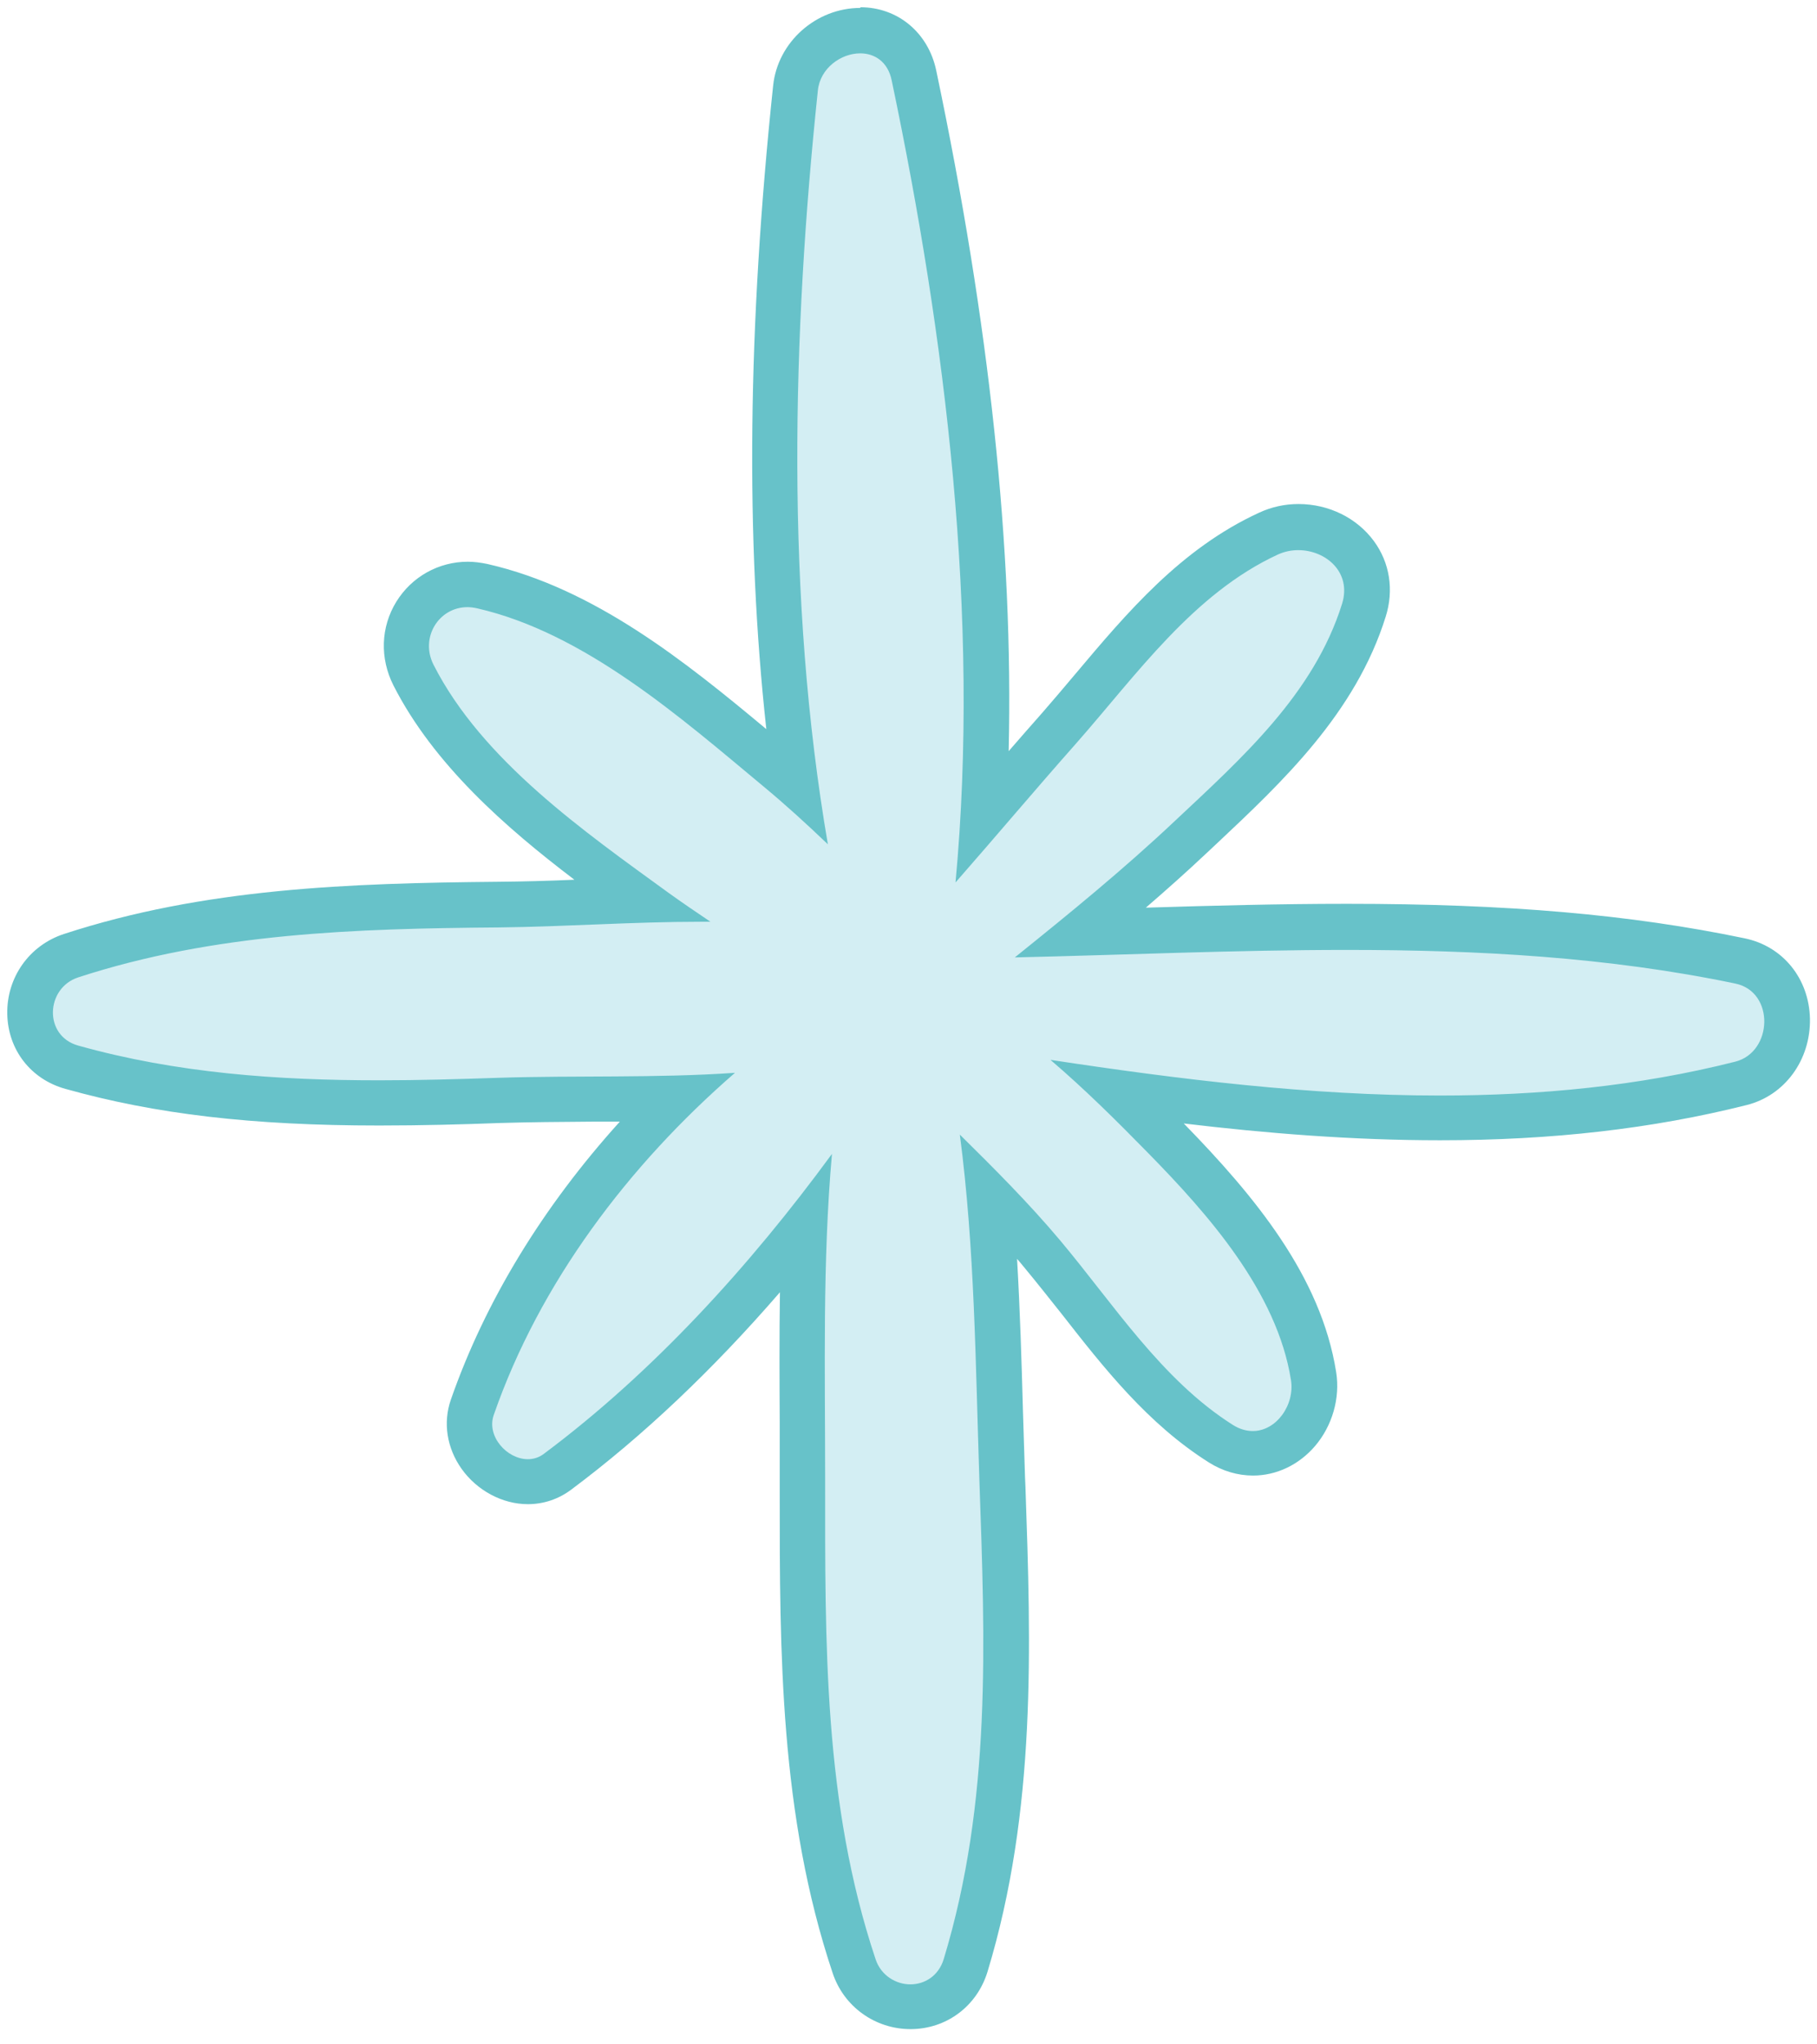 <?xml version="1.0" encoding="UTF-8"?> <svg xmlns="http://www.w3.org/2000/svg" width="80" height="90" viewBox="0 0 80 90" fill="none"><path d="M40.09 88.349C38.95 88.349 37.98 87.649 37.61 86.559C35.33 79.739 35.33 72.669 35.34 65.829C35.34 65.829 35.34 63.449 35.34 62.599C35.33 59.789 35.31 56.899 35.44 54.029C31.98 58.379 28.33 61.989 24.57 64.799C24.19 65.089 23.73 65.239 23.26 65.239C22.46 65.239 21.65 64.799 21.16 64.099C20.7 63.449 20.57 62.669 20.81 61.959C22.51 57.089 25.55 52.429 29.68 48.349C28.46 48.379 27.25 48.389 26.06 48.389C24.69 48.389 23.32 48.399 21.99 48.449C20.42 48.499 18.57 48.559 16.71 48.559C11.22 48.559 7.05 48.079 3.18 46.989C2.09 46.679 1.37 45.759 1.34 44.629C1.32 43.459 2.04 42.439 3.14 42.079C9.18 40.099 15.48 39.889 21.94 39.829C23.28 39.819 24.65 39.759 26.02 39.709C26.73 39.679 27.46 39.649 28.19 39.629C24.49 36.939 20.33 33.899 18.21 29.729C17.77 28.849 17.8 27.839 18.3 27.019C18.79 26.219 19.65 25.739 20.59 25.739C20.8 25.739 21.02 25.759 21.23 25.809C25.9 26.869 29.96 30.259 33.54 33.249L34.25 33.839C34.51 34.049 34.77 34.279 35.03 34.509C33.8 25.579 33.8 15.519 35.02 3.879C35.19 2.299 36.6 1.359 37.87 1.359C39.05 1.359 39.98 2.139 40.23 3.339C42.81 15.649 43.82 26.349 43.28 35.919C43.42 35.749 43.57 35.589 43.71 35.419C44.68 34.299 45.64 33.179 46.62 32.069C47.11 31.509 47.6 30.929 48.09 30.349C50.31 27.719 52.6 24.999 55.84 23.509C56.25 23.319 56.69 23.229 57.15 23.229C58.15 23.229 59.11 23.699 59.66 24.449C60.17 25.149 60.31 26.019 60.03 26.889C58.78 30.899 55.77 33.719 52.86 36.439L52.38 36.889C50.81 38.369 49.18 39.759 47.57 41.089C48.21 41.069 48.85 41.049 49.49 41.029C52.7 40.929 56.02 40.829 59.28 40.829C66.28 40.829 71.61 41.289 76.58 42.329C77.79 42.579 78.62 43.619 78.65 44.919C78.68 46.259 77.84 47.419 76.62 47.719C72.56 48.749 68.22 49.239 63.36 49.239C58.48 49.239 53.65 48.729 49.3 48.129C49.99 48.789 50.63 49.439 51.22 50.049C54.26 53.149 57.17 56.579 57.81 60.619C57.95 61.479 57.68 62.389 57.11 63.069C56.6 63.669 55.88 64.019 55.14 64.019C54.65 64.019 54.18 63.879 53.73 63.589C51.19 61.979 49.31 59.589 47.5 57.269C46.96 56.579 46.43 55.899 45.89 55.249C45.15 54.369 44.36 53.519 43.55 52.689C43.83 55.879 43.93 59.099 44.02 62.229C44.05 63.189 44.08 64.149 44.11 65.109L44.13 65.569C44.38 72.779 44.62 79.599 42.5 86.559C42.16 87.659 41.21 88.379 40.07 88.379L40.09 88.349Z" fill="#D3EEF3"></path><path d="M37.88 2.349C38.5 2.349 39.09 2.709 39.26 3.539C41.63 14.849 43.16 27.139 42.07 38.849C43.85 36.819 45.59 34.749 47.38 32.729C50.04 29.709 52.54 26.129 56.27 24.409C56.56 24.279 56.86 24.219 57.16 24.219C58.37 24.219 59.52 25.189 59.09 26.579C57.85 30.549 54.68 33.369 51.72 36.149C49.46 38.279 47.08 40.219 44.68 42.149C49.53 42.039 54.42 41.819 59.3 41.819C65.06 41.819 70.8 42.129 76.4 43.299C78.15 43.659 78.06 46.319 76.4 46.739C72.13 47.819 67.77 48.229 63.39 48.229C57.68 48.229 51.92 47.519 46.25 46.659C47.76 47.949 49.18 49.359 50.53 50.739C53.19 53.449 56.23 56.879 56.84 60.759C57.01 61.849 56.2 62.999 55.16 62.999C54.88 62.999 54.58 62.919 54.28 62.729C51.15 60.749 49.02 57.399 46.67 54.599C45.29 52.959 43.78 51.449 42.26 49.949C42.92 54.969 42.95 60.049 43.12 65.129C43.37 72.319 43.66 79.299 41.55 86.249C41.32 86.999 40.7 87.359 40.08 87.359C39.46 87.359 38.79 86.979 38.55 86.249C36.25 79.359 36.33 72.319 36.33 65.129C36.33 60.329 36.21 55.549 36.63 50.799C33.01 55.739 28.76 60.409 23.95 63.999C23.73 64.169 23.48 64.239 23.24 64.239C22.32 64.239 21.41 63.229 21.74 62.289C23.76 56.479 27.66 51.309 32.36 47.229C28.89 47.469 25.33 47.339 21.94 47.449C20.19 47.509 18.44 47.559 16.7 47.559C12.23 47.559 7.79 47.249 3.44 46.029C1.91 45.599 2.01 43.499 3.44 43.029C9.44 41.069 15.68 40.879 21.94 40.829C24.85 40.799 27.86 40.579 30.84 40.579C30.99 40.579 31.13 40.579 31.28 40.579C30.66 40.159 30.05 39.749 29.44 39.309C25.74 36.619 21.23 33.479 19.09 29.269C18.48 28.069 19.32 26.729 20.58 26.729C20.72 26.729 20.86 26.749 21 26.779C25.74 27.859 29.98 31.599 33.6 34.609C34.59 35.429 35.53 36.289 36.45 37.169C34.58 26.279 34.88 14.719 36.01 3.979C36.11 2.999 37.03 2.349 37.87 2.349M37.88 0.349C35.93 0.349 34.24 1.849 34.04 3.769C32.92 14.399 32.82 23.729 33.74 32.099C30.19 29.139 26.17 25.899 21.46 24.829C21.17 24.769 20.88 24.729 20.6 24.729C19.31 24.729 18.13 25.389 17.45 26.489C16.76 27.609 16.72 28.979 17.32 30.169C19.09 33.649 22.25 36.419 25.29 38.729C24.14 38.779 23.03 38.809 21.92 38.819C15.37 38.879 8.99 39.099 2.81 41.119C1.29 41.619 0.29 43.029 0.32 44.639C0.35 46.219 1.36 47.519 2.89 47.939C6.85 49.049 11.1 49.549 16.69 49.549C18.56 49.549 20.43 49.499 22 49.439C23.32 49.399 24.64 49.389 26.05 49.379C26.46 49.379 26.88 49.379 27.29 49.379C23.9 53.129 21.36 57.289 19.85 61.619C19.5 62.629 19.67 63.739 20.32 64.659C21 65.619 22.12 66.219 23.24 66.219C23.93 66.219 24.59 65.999 25.15 65.579C28.31 63.219 31.38 60.309 34.34 56.889C34.31 58.809 34.32 60.719 34.33 62.589C34.33 63.429 34.33 64.269 34.33 65.109V65.809C34.33 72.729 34.33 79.889 36.66 86.859C37.15 88.339 38.53 89.329 40.09 89.329C41.65 89.329 43.01 88.339 43.48 86.799C45.64 79.679 45.39 72.459 45.15 65.479L45.13 65.019C45.1 64.059 45.07 63.099 45.04 62.149C44.98 59.939 44.91 57.679 44.78 55.419C44.9 55.559 45.02 55.699 45.14 55.849C45.67 56.489 46.19 57.149 46.74 57.839C48.6 60.219 50.53 62.679 53.22 64.379C53.82 64.759 54.49 64.959 55.17 64.959C56.2 64.959 57.19 64.489 57.9 63.659C58.66 62.769 59.01 61.549 58.83 60.409C58.16 56.169 55.22 52.639 52.12 49.459C55.71 49.889 59.54 50.199 63.4 50.199C68.34 50.199 72.76 49.689 76.9 48.649C78.58 48.229 79.72 46.669 79.69 44.849C79.65 43.079 78.5 41.659 76.82 41.309C71.78 40.259 66.38 39.789 59.31 39.789C56.35 39.789 53.36 39.869 50.45 39.959C51.34 39.189 52.23 38.399 53.1 37.579L53.57 37.139C56.43 34.449 59.68 31.409 61.01 27.149C61.38 25.979 61.19 24.769 60.49 23.819C59.74 22.799 58.5 22.189 57.17 22.189C56.56 22.189 55.98 22.319 55.44 22.569C52 24.149 49.63 26.959 47.34 29.679C46.85 30.259 46.37 30.829 45.89 31.379C45.39 31.939 44.9 32.509 44.41 33.069C44.62 24.149 43.57 14.279 41.22 3.099C40.87 1.439 39.53 0.319 37.88 0.319V0.349Z" fill="#67C2C9"></path></svg> 